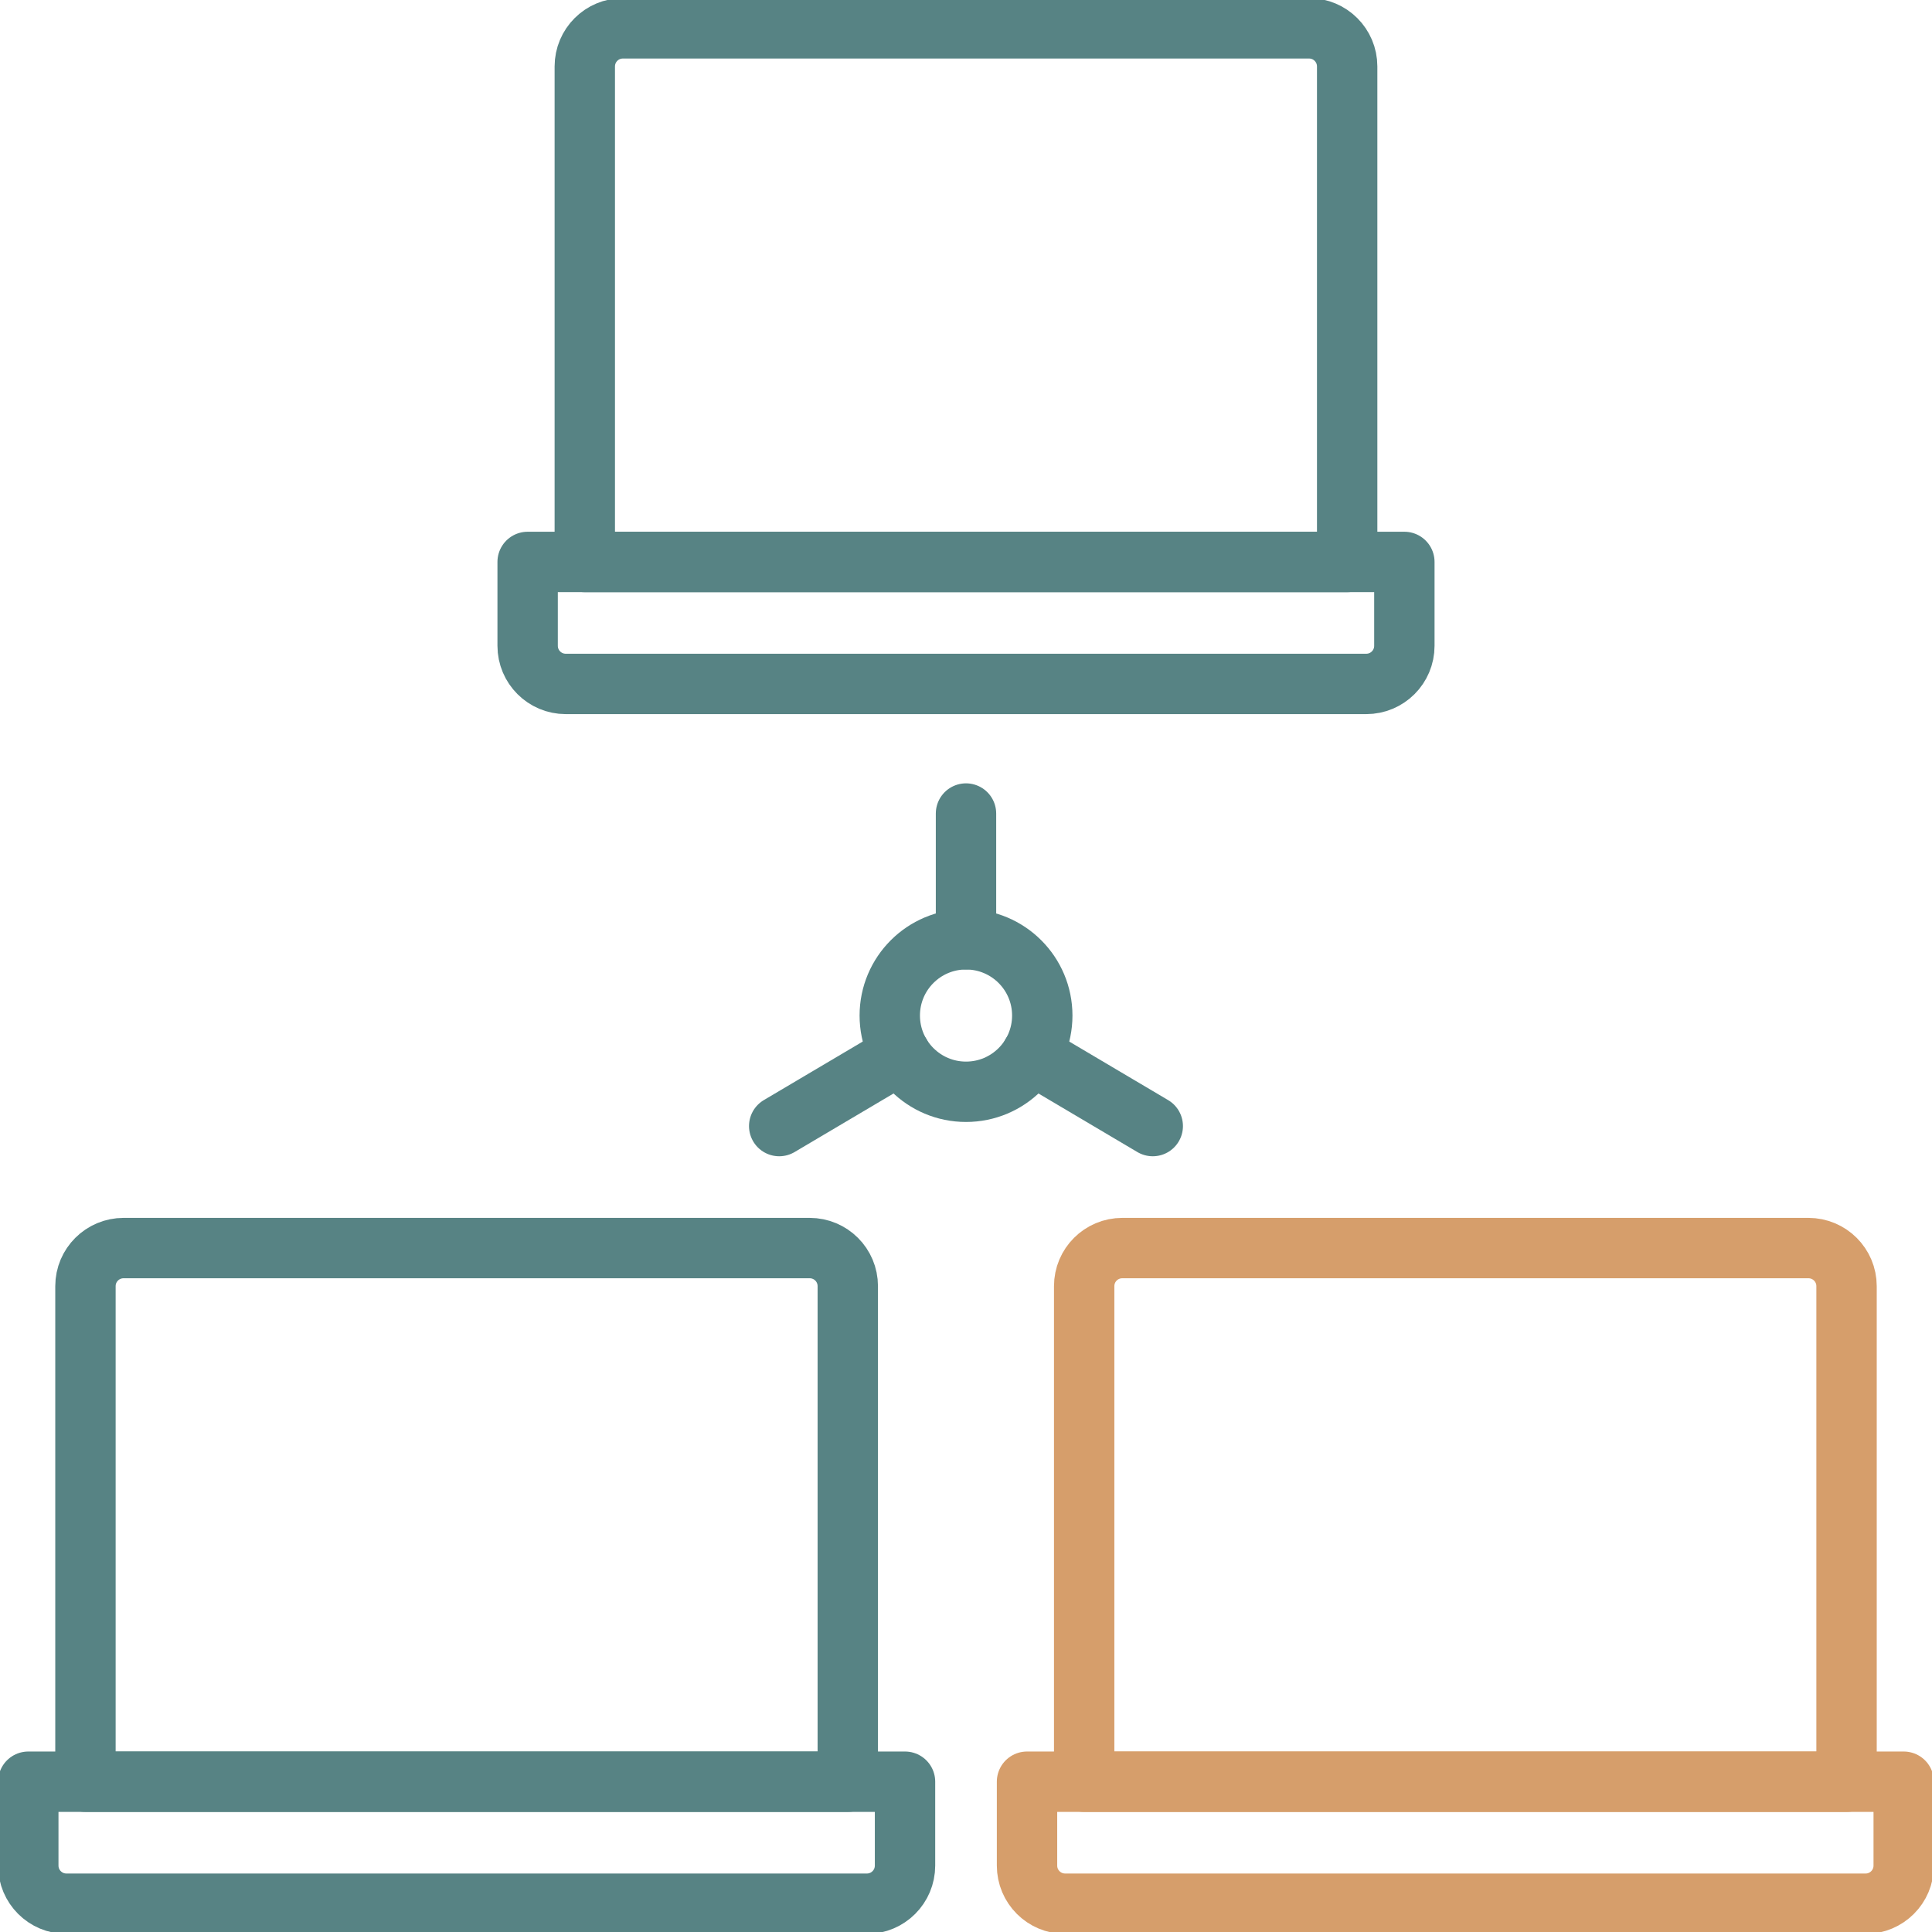 <?xml version="1.0" encoding="UTF-8"?>
<svg xmlns="http://www.w3.org/2000/svg" width="48" height="48" viewBox="0 0 48 48" fill="none">
  <g id="networking 1" clip-path="url(#clip0_140_6694)">
    <g id="Group 115">
      <path id="path3996" d="M45.877 40.918V44.266H26.936V31.954C26.936 31.431 27.36 31.008 27.883 31.008H44.93C45.452 31.008 45.877 31.431 45.877 31.954V40.918Z" stroke="#D69E6B" stroke-width="1.5" stroke-miterlimit="10" stroke-linecap="round" stroke-linejoin="round"></path>
      <path id="path4000" d="M46.35 47.297H26.463C25.94 47.297 25.516 46.873 25.516 46.35V44.266H47.297V46.35C47.297 46.873 46.873 47.297 46.35 47.297Z" stroke="#D69E6B" stroke-width="1.5" stroke-miterlimit="10" stroke-linecap="round" stroke-linejoin="round"></path>
      <path id="path4004" d="M4.859 31.008H20.116C20.64 31.008 21.063 31.431 21.063 31.954V44.266H2.123V31.954C2.123 31.431 2.548 31.008 3.07 31.008H4.859Z" stroke="#578384" stroke-width="1.5" stroke-miterlimit="10" stroke-linecap="round" stroke-linejoin="round"></path>
      <path id="path4008" d="M21.538 47.297H1.65C1.127 47.297 0.703 46.873 0.703 46.35V44.266H22.485V46.35C22.485 46.873 22.061 47.297 21.538 47.297Z" stroke="#578384" stroke-width="1.5" stroke-miterlimit="10" stroke-linecap="round" stroke-linejoin="round"></path>
      <path id="path4012" d="M33.47 13.962H14.529V1.651C14.529 1.128 14.953 0.704 15.476 0.704H32.523C33.046 0.704 33.47 1.128 33.47 1.651V13.962Z" stroke="#578384" stroke-width="1.5" stroke-miterlimit="10" stroke-linecap="round" stroke-linejoin="round"></path>
      <path id="path4016" d="M32.273 16.992H33.944C34.468 16.992 34.891 16.568 34.891 16.045V13.961H13.109V16.045C13.109 16.568 13.533 16.992 14.056 16.992H32.273Z" stroke="#578384" stroke-width="1.5" stroke-miterlimit="10" stroke-linecap="round" stroke-linejoin="round"></path>
      <path id="path4020" d="M28.64 27.977L25.63 26.195" stroke="#578384" stroke-width="1.5" stroke-miterlimit="10" stroke-linecap="round" stroke-linejoin="round"></path>
      <path id="path4024" d="M24 23.337V20.212" stroke="#578384" stroke-width="1.5" stroke-miterlimit="10" stroke-linecap="round" stroke-linejoin="round"></path>
      <path id="path4028" d="M22.37 26.195L19.359 27.977" stroke="#578384" stroke-width="1.5" stroke-miterlimit="10" stroke-linecap="round" stroke-linejoin="round"></path>
      <path id="path4032" d="M25.895 25.231C25.895 26.277 25.047 27.125 24 27.125C22.954 27.125 22.106 26.277 22.106 25.231C22.106 24.185 22.954 23.337 24 23.337C25.047 23.337 25.895 24.185 25.895 25.231Z" stroke="#578384" stroke-width="1.5" stroke-miterlimit="10" stroke-linecap="round" stroke-linejoin="round"></path>
    </g>
  </g>
  <defs>
    <clipPath id="clip0_140_6694">
      <rect width="48" height="48" fill="white"></rect>
    </clipPath>
  </defs>
</svg>
